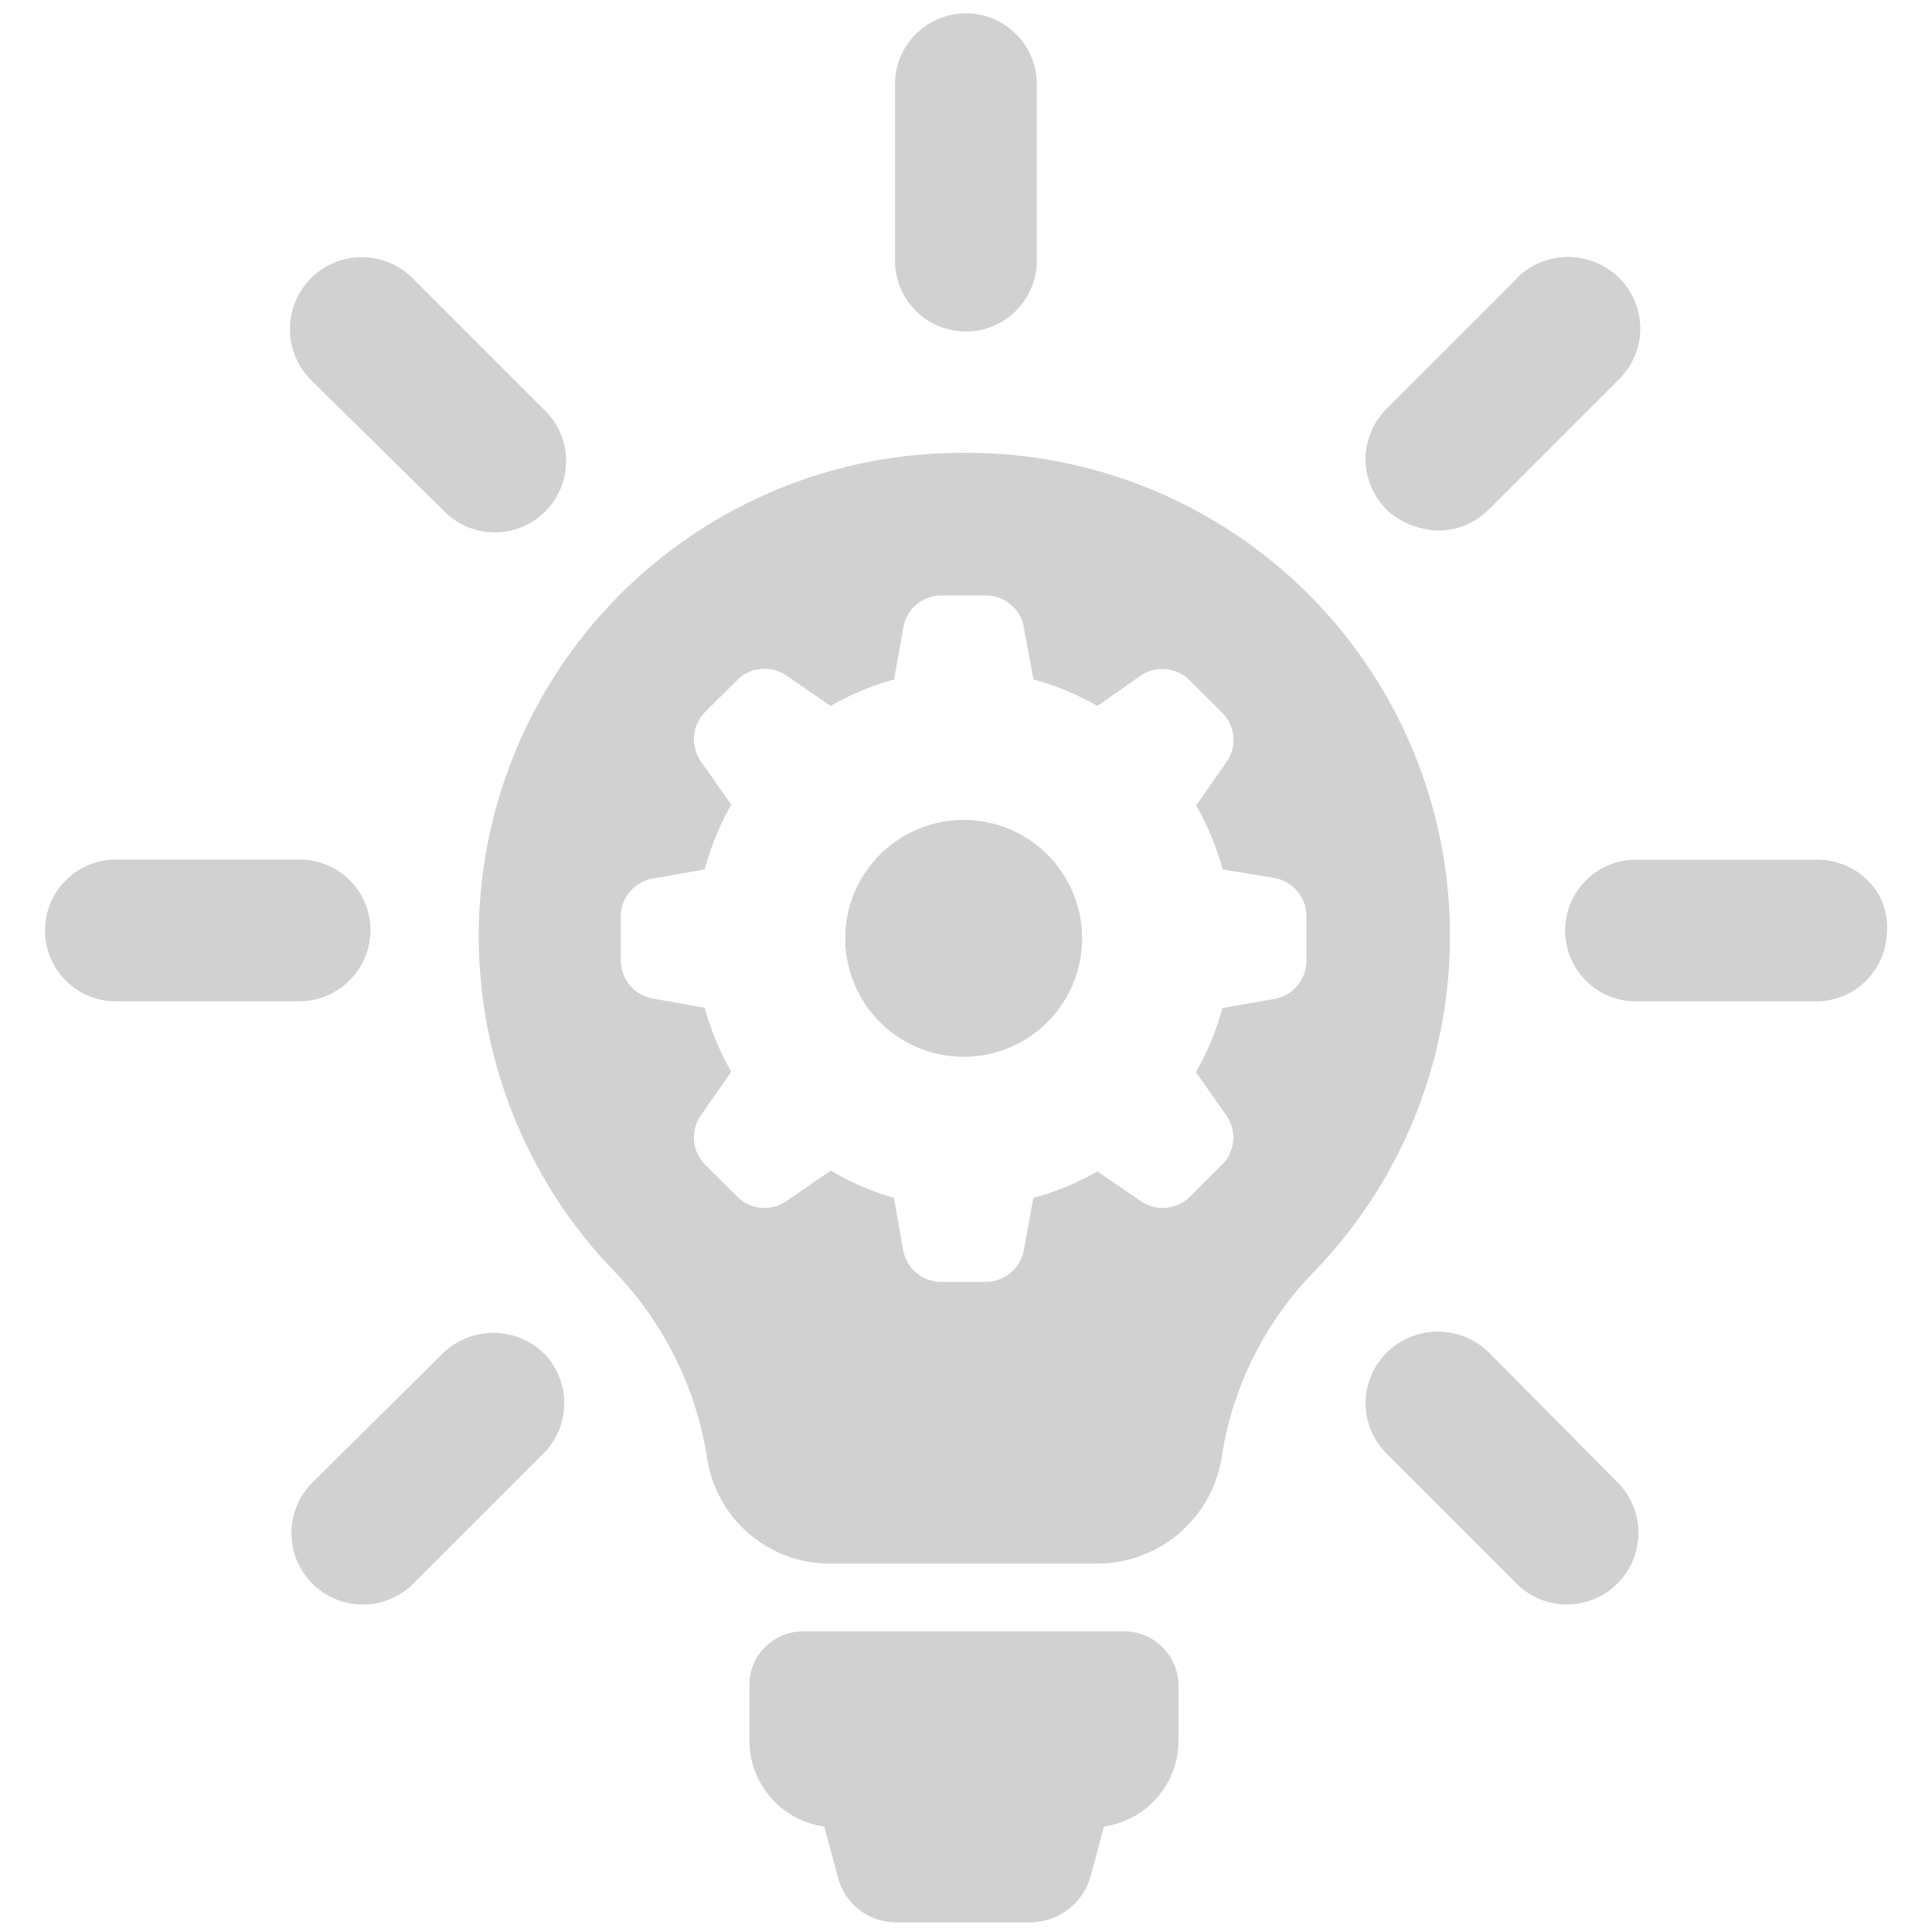<svg xmlns="http://www.w3.org/2000/svg" data-name="Layer 1" viewBox="0 0 100 100" x="0px" y="0px" aria-hidden="true" width="100px" height="100px" style="fill:url(#CerosGradient_ide6e0c9158);"><defs><linearGradient class="cerosgradient" data-cerosgradient="true" id="CerosGradient_ide6e0c9158" gradientUnits="userSpaceOnUse" x1="50%" y1="100%" x2="50%" y2="0%"><stop offset="0%" stop-color="#D1D1D1"/><stop offset="100%" stop-color="#D1D1D1"/></linearGradient><linearGradient/></defs><title>Artboard 15</title><path d="M42.66,94.54a4.49,4.49,0,0,1-3.87-4.46V87.21a2.77,2.77,0,0,1,2.78-2.77H58.32A2.82,2.82,0,0,1,61,87.21v2.87a4.49,4.49,0,0,1-3.86,4.46l-.69,2.58a3.27,3.27,0,0,1-3.07,2.38H46.43a3.1,3.1,0,0,1-3.07-2.38Zm11-80.86V4.17a3.67,3.67,0,0,0-7.33,0v9.51a3.67,3.67,0,0,0,7.33,0ZM2.33,48.17A3.67,3.67,0,0,0,6,51.83h9.51a3.71,3.71,0,0,0,3.67-3.67,3.67,3.67,0,0,0-3.67-3.67H6A3.67,3.67,0,0,0,2.33,48.17Zm95.34.07a3.4,3.4,0,0,0-.91-2.58A3.71,3.71,0,0,0,94,44.5H84.49a3.67,3.67,0,0,0,0,7.33H94A3.65,3.65,0,0,0,97.66,48.23ZM21.36,82l6.74-6.74a3.68,3.68,0,0,0,0-5.26,3.76,3.76,0,0,0-5.13,0L16.2,76.71A3.69,3.69,0,1,0,21.36,82Zm57.17-67.6-6.74,6.74a3.7,3.7,0,0,0-1.11,2.63,3.75,3.75,0,0,0,1.17,2.69,4.15,4.15,0,0,0,2.62,1,3.68,3.68,0,0,0,2.58-1.08l6.74-6.74a3.68,3.68,0,0,0,0-5.27A3.77,3.77,0,0,0,78.53,14.37Zm-57.17,0a3.72,3.72,0,1,0-5.26,5.27l6.84,6.74a3.69,3.69,0,1,0,5.16-5.27ZM81.12,83.05a3.71,3.71,0,0,0,2.59-6.34L77.06,70h0a3.77,3.77,0,0,0-5.27,0,3.68,3.68,0,0,0,0,5.26L78.53,82A3.69,3.69,0,0,0,81.12,83.05ZM49.88,54.7a6.13,6.13,0,1,0-6.13-6.13A6.13,6.13,0,0,0,49.88,54.7ZM49.6,23.44h.19A25,25,0,0,1,68,65.84a17.54,17.54,0,0,0-4.77,9.62,6.52,6.52,0,0,1-6.4,5.47H43a6.41,6.41,0,0,1-6.4-5.47,17.89,17.89,0,0,0-4.77-9.62A25,25,0,0,1,49.6,23.44ZM32.13,49.69a2,2,0,0,0,1.69,2l2.66.47a13.8,13.8,0,0,0,1.37,3.31L36.3,57.7a2,2,0,0,0,.23,2.62l1.6,1.59a2,2,0,0,0,2.62.23L43,60.59A13.78,13.78,0,0,0,46.27,62l.47,2.66a2,2,0,0,0,2,1.69H51a2,2,0,0,0,2-1.69L53.49,62a13.74,13.74,0,0,0,3.31-1.37L59,62.14a2,2,0,0,0,2.62-.23l1.6-1.59a2,2,0,0,0,.23-2.62L61.9,55.49a13.79,13.79,0,0,0,1.37-3.31l2.66-.47a2,2,0,0,0,1.69-2V47.44a2,2,0,0,0-1.69-2L63.28,45a13.79,13.79,0,0,0-1.37-3.31l1.55-2.21a2,2,0,0,0-.23-2.62l-1.6-1.59A2,2,0,0,0,59,35L56.8,36.54a13.78,13.78,0,0,0-3.31-1.37L53,32.51a2,2,0,0,0-2-1.69H48.75a2,2,0,0,0-2,1.69l-.47,2.66A13.82,13.82,0,0,0,43,36.54L40.75,35a2,2,0,0,0-2.62.23l-1.6,1.59a2,2,0,0,0-.23,2.62l1.55,2.21A13.8,13.8,0,0,0,36.48,45l-2.66.47a2,2,0,0,0-1.69,2Z" style="fill:url(#CerosGradient_ide6e0c9158);"/></svg>